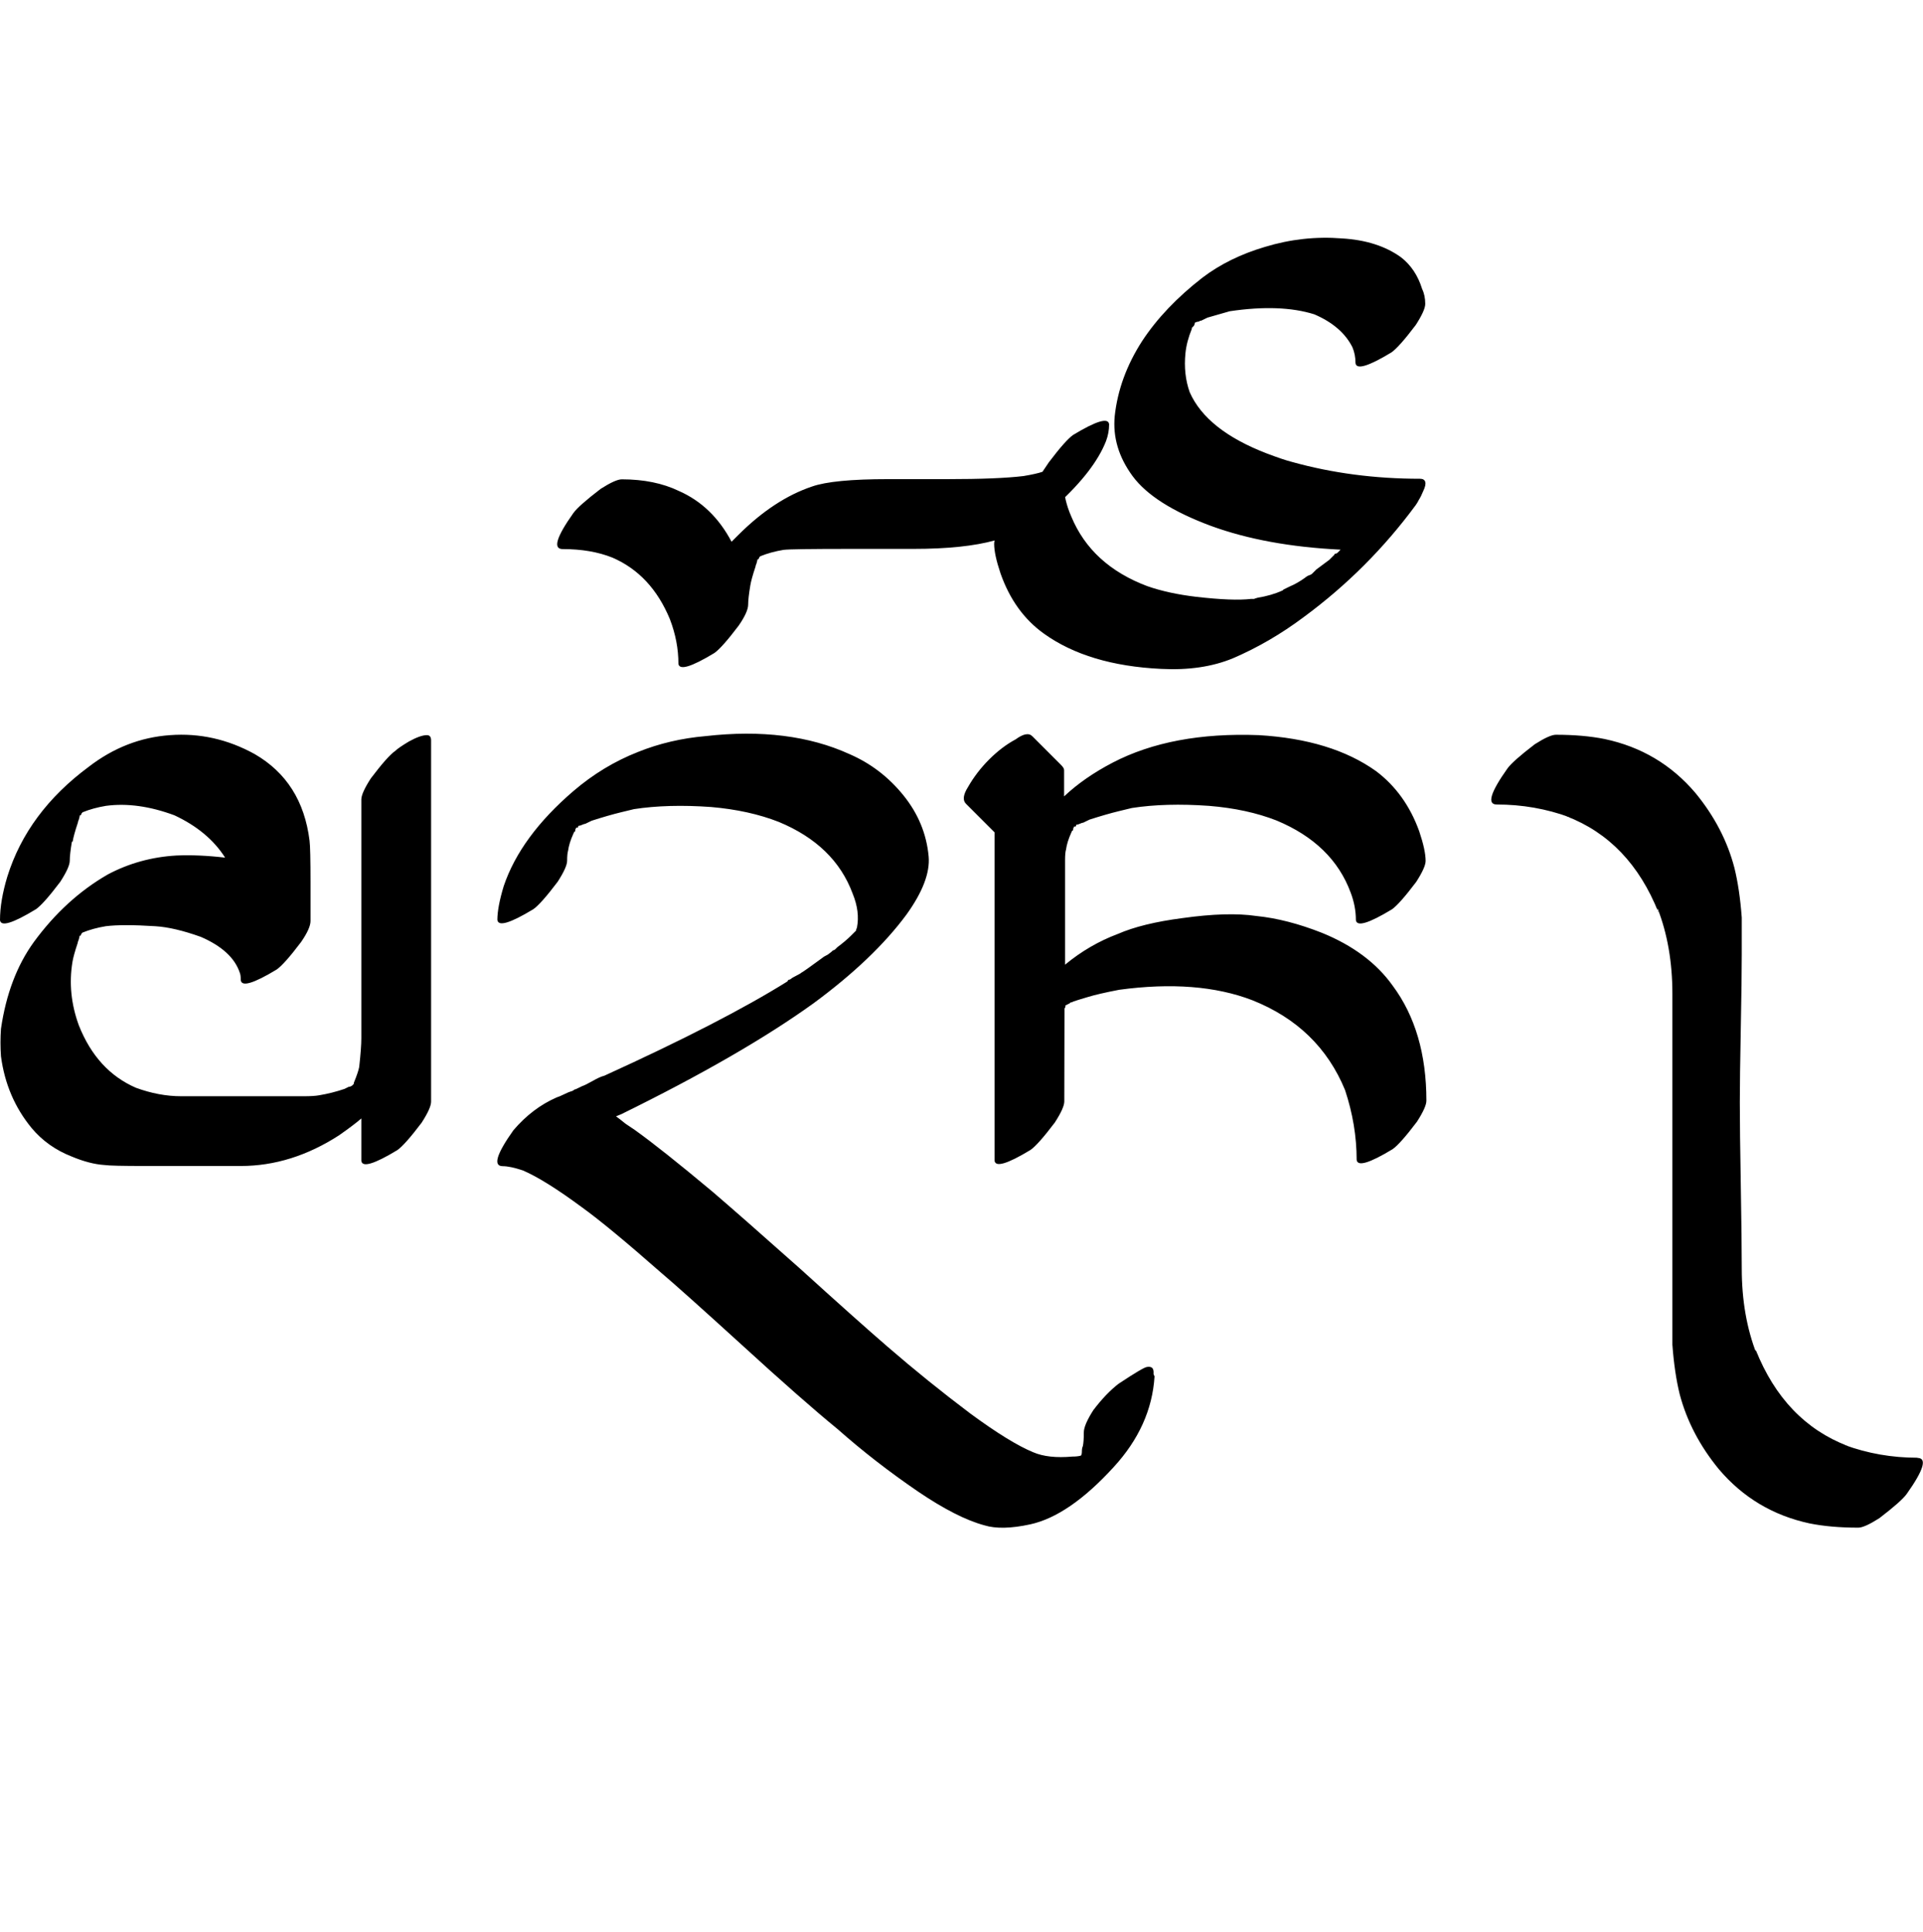<?xml version="1.0" encoding="UTF-8" standalone="no"?>
<!-- Created with Inkscape (http://www.inkscape.org/) -->

<svg
   width="49.76pt"
   height="50pt"
   viewBox="0 0 9.952 10"
   version="1.1"
   id="svg1"
   xmlns="http://www.w3.org/2000/svg"
   xmlns:svg="http://www.w3.org/2000/svg">
  <defs
     id="defs1" />
  <path
     d="m 0.372,4.357 q -0.011,0.066 -0.011,0.098 0,0.033 -0.049,0.109 -0.087,0.115 -0.126,0.142 Q 0.005,4.816 0,4.762 0,4.663 0.038,4.537 0.142,4.204 0.459,3.969 0.651,3.821 0.88,3.805 1.11,3.788 1.318,3.903 q 0.246,0.142 0.284,0.448 0.005,0.038 0.005,0.219 v 0.197 q 0,0.038 -0.049,0.109 -0.087,0.115 -0.126,0.142 -0.18,0.109 -0.186,0.055 0,-0.027 -0.005,-0.038 Q 1.203,4.92 1.039,4.849 0.902,4.8 0.804,4.794 q -0.17,-0.011 -0.257,0 -0.066,0.011 -0.12,0.033 l -0.005,0.005 -0.005,0.011 h -0.005 q 0,0.005 -0.005,0.022 -0.005,0.011 -0.005,0.016 -0.022,0.066 -0.027,0.098 -0.027,0.164 0.033,0.328 0.093,0.235 0.295,0.323 0.12,0.044 0.235,0.044 H 1.247 q 0,0 0.328,0 0.049,0 0.077,-0.005 0.066,-0.011 0.131,-0.033 l 0.022,-0.011 q 0,0 0.005,0 l 0.011,-0.005 0.005,-0.005 0.005,-0.005 v -0.005 Q 1.854,5.549 1.859,5.522 1.87,5.423 1.87,5.374 v -0.033 q 0,0 0,-0.066 0,0 0,-0.355 V 4.772 4.138 q 0,-0.033 0.049,-0.109 0.087,-0.115 0.126,-0.142 0.016,-0.016 0.071,-0.049 0.06,-0.033 0.093,-0.033 0.022,0 0.022,0.027 v 0.087 0.142 0.815 q 0,0 0,0.235 v 0.591 q 0,0.033 -0.049,0.109 -0.087,0.115 -0.126,0.142 -0.18,0.109 -0.186,0.055 v -0.219 q -0.038,0.033 -0.115,0.087 -0.246,0.159 -0.509,0.159 0,0 -0.492,0 -0.18,0 -0.213,-0.005 -0.077,-0.005 -0.17,-0.044 Q 0.246,5.937 0.164,5.839 0.033,5.68 0.005,5.467 0,5.396 0.005,5.325 0.044,5.057 0.175,4.876 q 0.164,-0.224 0.383,-0.35 0.164,-0.087 0.355,-0.098 0.115,-0.005 0.252,0.011 -0.087,-0.137 -0.262,-0.219 -0.191,-0.071 -0.355,-0.049 -0.066,0.011 -0.12,0.033 l -0.005,0.005 -0.005,0.011 h -0.005 q 0,0.005 -0.005,0.022 -0.005,0.011 -0.005,0.016 -0.022,0.066 -0.027,0.098 z m 0.06,-0.153 z m 0,0.623 z M 2.935,4.455 q 0,0.033 -0.049,0.109 -0.087,0.115 -0.126,0.142 -0.18,0.109 -0.186,0.055 0,-0.066 0.033,-0.175 0.087,-0.257 0.361,-0.492 0.153,-0.131 0.334,-0.202 0.164,-0.066 0.35,-0.082 0.432,-0.049 0.744,0.093 0.164,0.071 0.279,0.213 0.115,0.142 0.131,0.317 0.011,0.126 -0.115,0.301 -0.17,0.23 -0.481,0.459 -0.372,0.268 -0.995,0.574 l -0.027,0.011 q 0.016,0.011 0.049,0.038 0.033,0.022 0.049,0.033 0.137,0.098 0.399,0.317 0.153,0.131 0.454,0.399 0.301,0.273 0.454,0.405 0.208,0.18 0.427,0.345 0.208,0.153 0.328,0.202 0.077,0.033 0.202,0.022 0.027,0 0.044,-0.005 0.005,-0.005 0.005,-0.022 0,-0.016 0.005,-0.027 0.005,-0.022 0.005,-0.071 0,-0.038 0.049,-0.115 0.066,-0.087 0.131,-0.137 0.131,-0.087 0.148,-0.087 0.033,-0.005 0.033,0.027 v 0.011 l 0.005,0.011 Q 5.959,7.381 5.763,7.594 5.533,7.846 5.331,7.89 5.183,7.922 5.095,7.895 4.953,7.857 4.751,7.72 4.527,7.567 4.335,7.397 4.155,7.25 3.838,6.96 3.526,6.676 3.422,6.588 3.148,6.347 3.012,6.249 2.82,6.107 2.706,6.058 2.64,6.036 2.602,6.036 q -0.077,0 0.055,-0.186 0.098,-0.115 0.224,-0.17 0.016,-0.005 0.038,-0.016 0.022,-0.011 0.038,-0.016 0.005,0 0.011,-0.005 0.005,-0.005 0.011,-0.005 l 0.033,-0.016 q 0.016,-0.005 0.055,-0.027 0.038,-0.022 0.06,-0.027 0.613,-0.279 0.946,-0.487 l 0.005,-0.005 q 0,-0.005 0.005,-0.005 0.005,0 0.011,-0.005 0.005,-0.005 0.027,-0.016 0.022,-0.011 0.027,-0.016 0.011,-0.005 0.109,-0.077 0.005,-0.005 0.027,-0.016 0.022,-0.016 0.027,-0.022 0.005,0 0.011,-0.005 0.005,-0.005 0.011,-0.011 0.044,-0.033 0.071,-0.06 l 0.005,-0.005 0.005,-0.005 0.016,-0.016 q 0,-0.005 0.005,-0.016 0.016,-0.082 -0.022,-0.175 -0.093,-0.252 -0.383,-0.372 -0.153,-0.06 -0.35,-0.077 -0.224,-0.016 -0.399,0.011 l -0.066,0.016 q -0.066,0.016 -0.153,0.044 l -0.033,0.016 q -0.005,0 -0.016,0.005 -0.011,0.005 -0.016,0.005 -0.005,0 -0.005,0.005 0,0.005 -0.005,0.005 h -0.005 l -0.005,0.011 v 0.005 q 0,0.005 -0.005,0.005 l -0.005,0.011 q -0.022,0.049 -0.027,0.087 -0.005,0.016 -0.005,0.055 z m 0.852,-1.652 0.033,-0.033 q 0.186,-0.186 0.383,-0.252 0.109,-0.038 0.394,-0.038 0,0 0.306,0 0.262,0 0.394,-0.016 0.066,-0.011 0.098,-0.022 0,0 0.033,-0.049 0.087,-0.115 0.126,-0.142 0.18,-0.109 0.186,-0.055 0,0.044 -0.016,0.087 -0.06,0.153 -0.252,0.328 -0.159,0.142 -0.323,0.186 -0.159,0.044 -0.421,0.044 0,0 -0.323,0 -0.312,0 -0.35,0.005 -0.066,0.011 -0.12,0.033 l -0.005,0.005 -0.005,0.011 h -0.005 q 0,0.005 -0.005,0.022 -0.005,0.011 -0.005,0.016 -0.022,0.066 -0.027,0.098 -0.011,0.066 -0.011,0.098 0,0.038 -0.049,0.109 -0.087,0.115 -0.126,0.142 -0.18,0.109 -0.186,0.055 0,-0.115 -0.044,-0.23 Q 3.371,2.973 3.169,2.886 3.059,2.842 2.912,2.842 q -0.077,0 0.055,-0.186 0.027,-0.038 0.142,-0.126 0.077,-0.049 0.109,-0.049 0.17,0 0.295,0.06 0.175,0.077 0.273,0.263 z m 1.721,2.898 q 0,0.033 -0.049,0.109 -0.087,0.115 -0.126,0.142 -0.18,0.109 -0.186,0.055 0,0 0,-0.104 V 5.544 4.958 4.762 4.308 L 4.999,4.16 q -0.027,-0.027 0.011,-0.087 0.044,-0.077 0.109,-0.142 0.066,-0.066 0.137,-0.104 0.06,-0.044 0.087,-0.016 l 0.093,0.093 0.055,0.055 q 0.016,0.016 0.016,0.027 v 0.109 0.027 q 0.104,-0.098 0.252,-0.175 0.306,-0.159 0.755,-0.142 0.377,0.022 0.607,0.186 0.153,0.115 0.224,0.312 0.033,0.098 0.033,0.153 0,0.033 -0.049,0.109 -0.087,0.115 -0.126,0.142 -0.18,0.109 -0.186,0.055 0,-0.071 -0.027,-0.142 Q 6.897,4.368 6.607,4.247 6.454,4.187 6.257,4.171 6.033,4.155 5.858,4.182 l -0.066,0.016 q -0.066,0.016 -0.153,0.044 l -0.033,0.016 q -0.005,0 -0.016,0.005 -0.011,0.005 -0.016,0.005 -0.005,0 -0.005,0.005 0,0.005 -0.005,0.005 h -0.005 l -0.005,0.011 v 0.005 q 0,0.005 -0.005,0.005 l -0.005,0.011 q -0.022,0.049 -0.027,0.087 -0.005,0.016 -0.005,0.055 v 0.541 q 0.126,-0.104 0.273,-0.159 0.126,-0.055 0.334,-0.082 0.235,-0.033 0.383,-0.011 0.159,0.016 0.339,0.087 0.241,0.098 0.366,0.273 0.175,0.235 0.175,0.596 0,0.033 -0.049,0.109 -0.087,0.115 -0.126,0.142 -0.18,0.109 -0.186,0.055 0,-0.18 -0.06,-0.361 Q 6.826,5.314 6.481,5.177 6.197,5.068 5.792,5.123 5.683,5.144 5.628,5.161 5.574,5.177 5.557,5.183 l -0.011,0.005 h -0.005 l -0.005,0.005 -0.022,0.011 v 0.005 q 0,0.005 -0.005,0.011 0,0.005 0,0.011 z m 0.044,-1.416 -0.011,0.011 0.005,-0.005 z M 6.507,3.094 q 0.071,-0.011 0.131,-0.038 l 0.005,-0.005 q 0,0 0.033,-0.016 0.038,-0.016 0.077,-0.044 0.005,-0.005 0.016,-0.011 0.016,-0.005 0.022,-0.011 l 0.022,-0.022 0.066,-0.049 q 0,0 0.027,-0.027 0,-0.005 0.005,-0.005 0.005,0 0.011,-0.005 l 0.016,-0.016 Q 6.551,2.826 6.267,2.722 5.971,2.612 5.862,2.465 5.753,2.317 5.769,2.153 5.791,1.951 5.911,1.765 q 0.115,-0.175 0.312,-0.328 0.137,-0.104 0.323,-0.159 0.197,-0.06 0.399,-0.044 0.186,0.011 0.306,0.098 0.077,0.06 0.109,0.164 0.016,0.033 0.016,0.077 0,0.033 -0.049,0.109 -0.087,0.115 -0.126,0.142 -0.18,0.109 -0.186,0.055 0,-0.044 -0.016,-0.082 -0.055,-0.109 -0.197,-0.17 -0.175,-0.055 -0.438,-0.016 0,0 -0.115,0.033 0,0 -0.033,0.016 0,0 -0.005,0 -0.005,0.005 -0.011,0.005 -0.005,0 -0.016,0.005 0,0.005 -0.005,0.016 -0.005,0.005 -0.011,0.011 v 0.005 q -0.027,0.066 -0.033,0.126 -0.011,0.109 0.022,0.202 0.087,0.197 0.399,0.317 0.087,0.033 0.131,0.044 0.312,0.087 0.662,0.087 0.022,0 0.027,0.016 0.005,0.016 -0.011,0.049 -0.011,0.027 -0.022,0.044 -0.005,0.011 -0.016,0.027 -0.246,0.334 -0.58,0.58 -0.175,0.131 -0.366,0.213 -0.159,0.066 -0.372,0.055 Q 5.632,3.444 5.403,3.28 5.249,3.17 5.178,2.968 q -0.033,-0.098 -0.033,-0.153 0,-0.038 0.049,-0.109 0.087,-0.115 0.126,-0.142 0.18,-0.109 0.186,-0.055 0,0.077 0.038,0.164 0.104,0.252 0.394,0.361 0.109,0.038 0.252,0.055 0.191,0.022 0.284,0.011 0.005,0 0.016,0 0.011,-0.005 0.016,-0.005 z m 3.416,4.452 q 0.077,0 -0.055,0.186 -0.027,0.038 -0.142,0.126 -0.077,0.049 -0.109,0.049 -0.142,0 -0.252,-0.022 Q 9.082,7.824 8.896,7.605 8.748,7.425 8.693,7.217 8.666,7.108 8.655,6.96 q 0,0 0,-0.191 0,0 0,-0.766 0,0 0,-0.859 0,-0.246 -0.077,-0.443 0,0.005 0,0.011 0.005,0.005 0.005,0.011 -0.148,-0.372 -0.476,-0.498 h 0.005 q 0.005,0.005 0.011,0.005 -0.18,-0.066 -0.377,-0.066 -0.077,0 0.055,-0.186 0.027,-0.038 0.142,-0.126 0.077,-0.049 0.109,-0.049 0.142,0 0.252,0.022 0.284,0.06 0.47,0.279 0.148,0.18 0.202,0.388 0.027,0.109 0.038,0.257 v 0.191 q 0,0.126 -0.005,0.383 -0.005,0.257 -0.005,0.383 0,0.142 0.005,0.427 0.005,0.29 0.005,0.432 0,0.246 0.077,0.443 0,-0.005 -0.005,-0.011 0,-0.005 0,-0.011 0.148,0.372 0.476,0.498 h -0.005 q -0.005,-0.005 -0.011,-0.005 0.18,0.066 0.377,0.066 z"
     id="text2"
     style="font-size:5.6px;font-family:'Tagati Book G';-inkscape-font-specification:'Tagati Book G, Normal';letter-spacing:-0.002px;stroke-width:0.16"
     aria-label="mnisu?" />
</svg>
